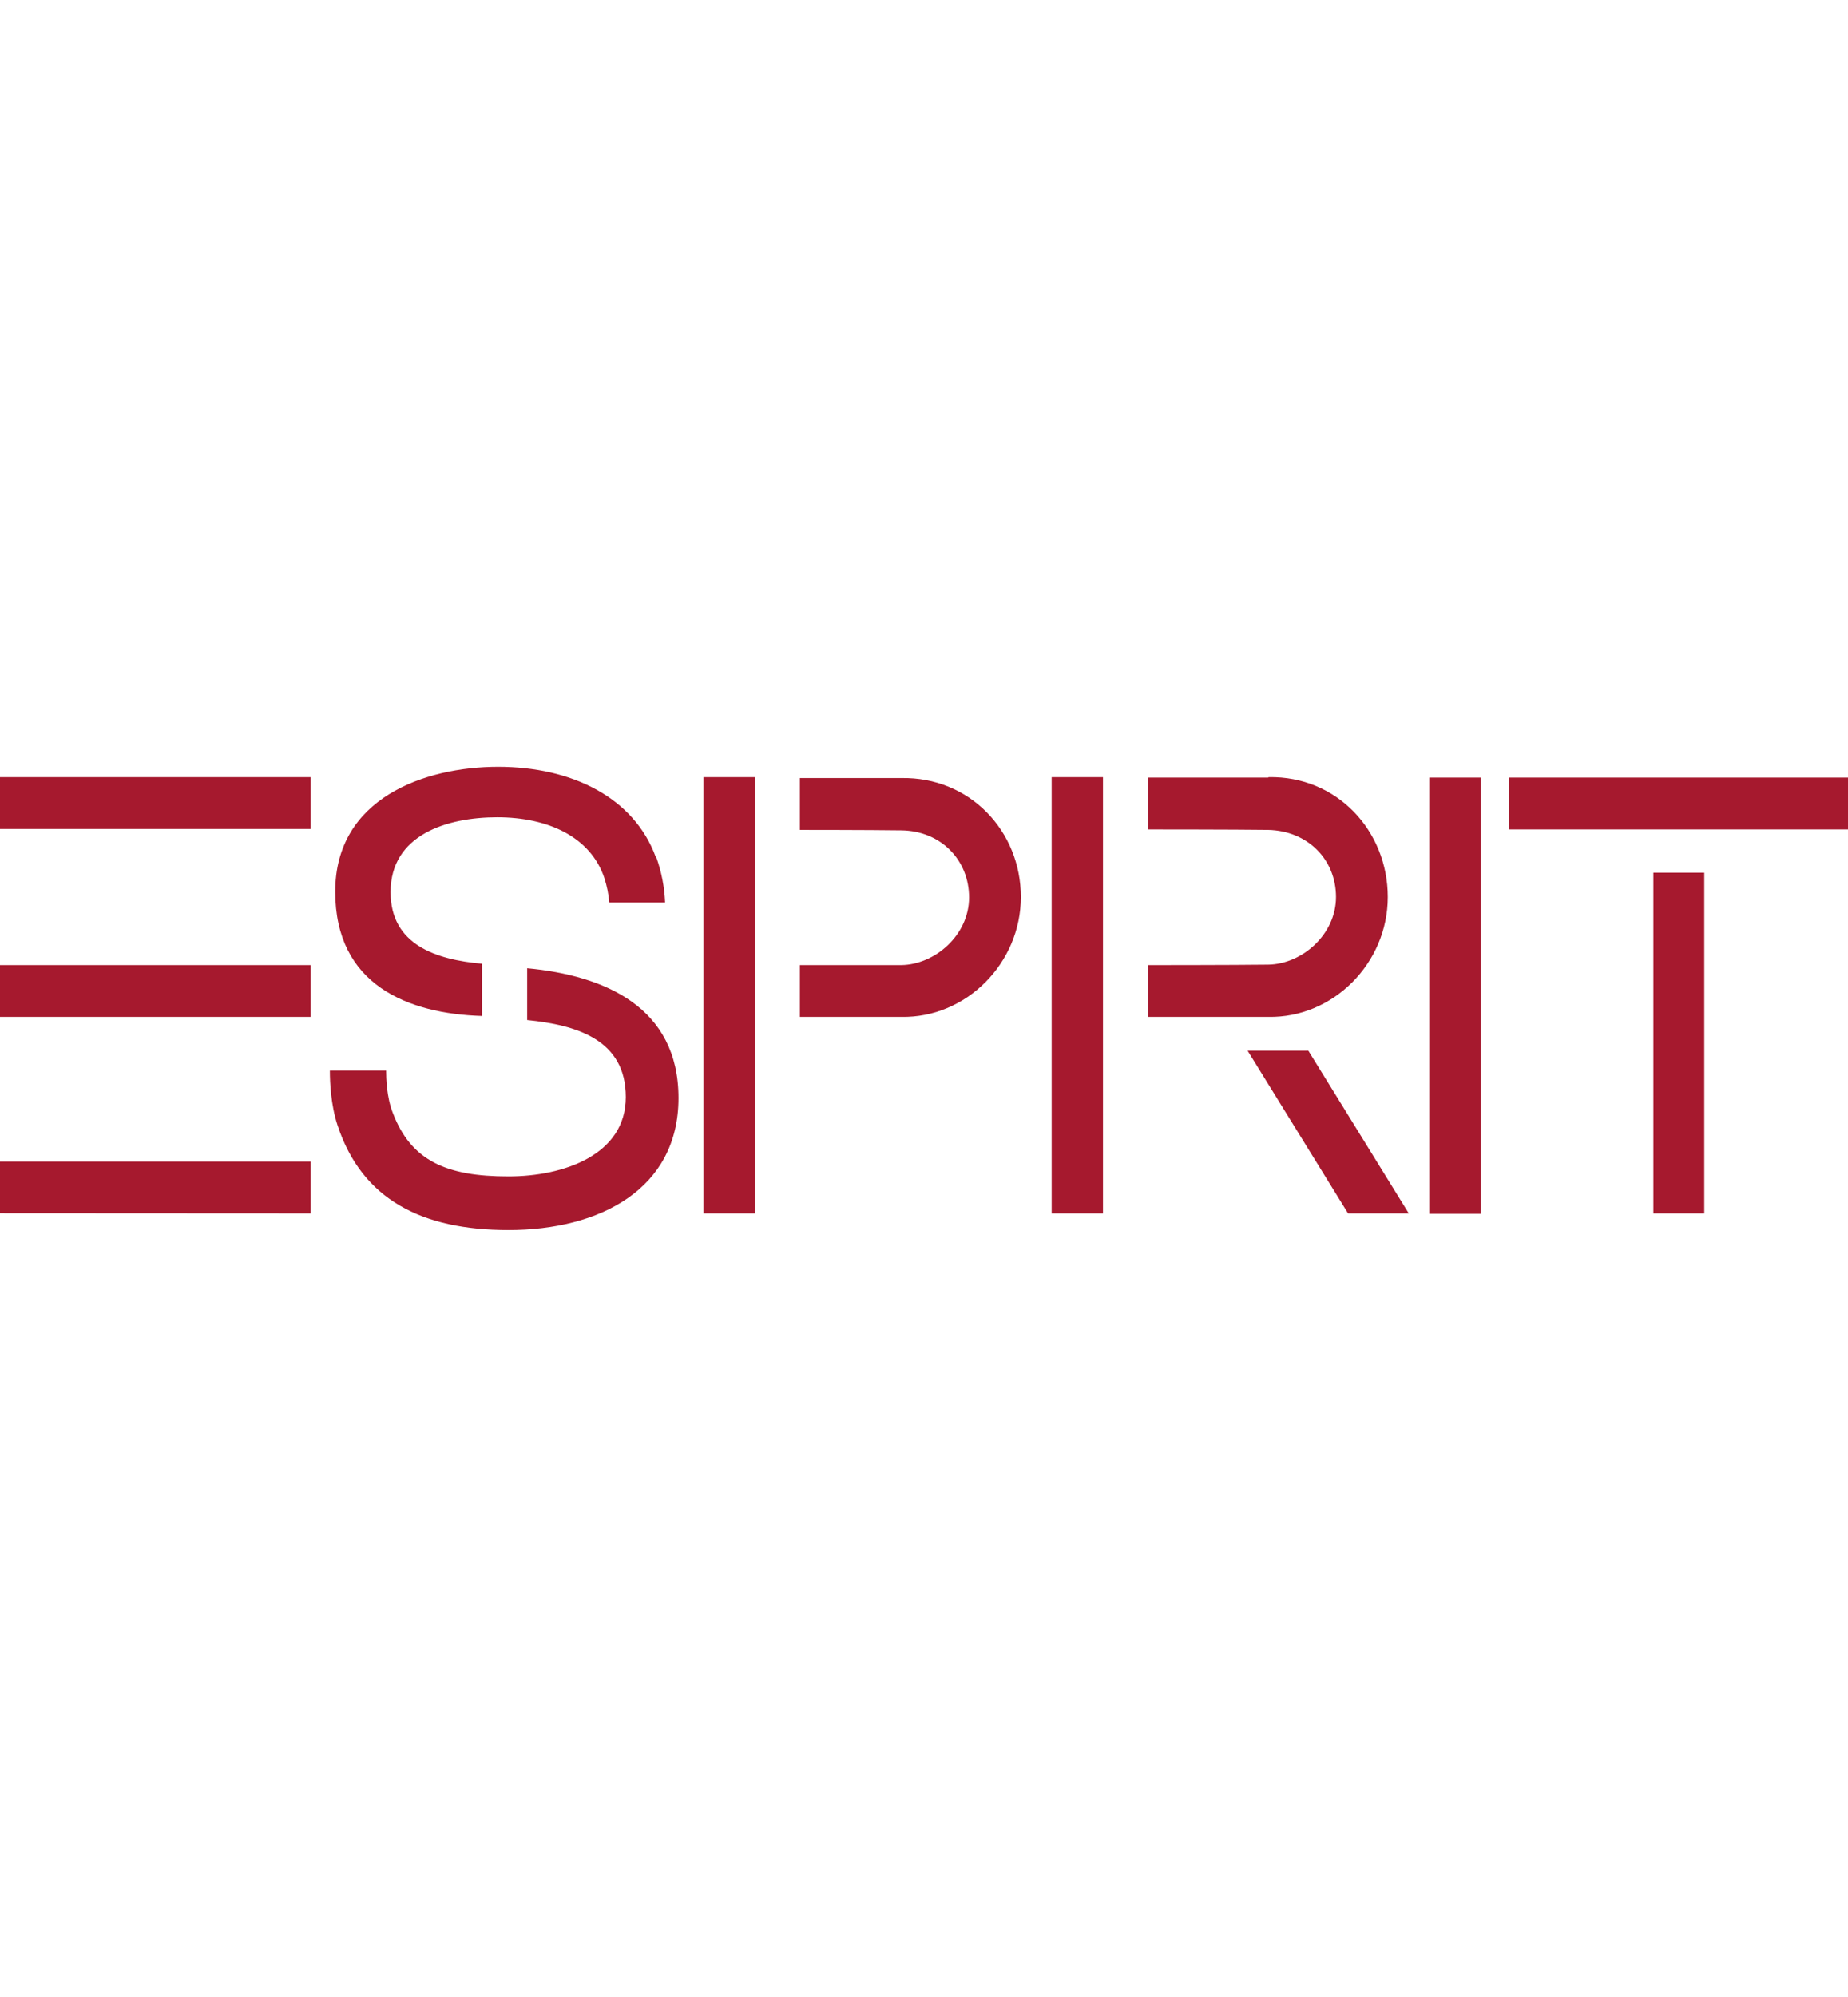 <svg width="463" height="500" viewBox="0 0 463 500" fill="none" xmlns="http://www.w3.org/2000/svg">
<g clip-path="url(#clip0_2103_2605)">
<path d="M358.098 194.708H370.96V303.937H358.098V194.708ZM0 241.65H77.838V254.627H0V241.65ZM0 290.848H77.838V303.825L0 303.783V290.848ZM0 194.596H77.838V207.572H0V194.596ZM176.254 194.596H189.227V303.825H176.254V194.596ZM225.796 194.821C242.907 194.482 255.768 208.023 255.768 224.611C255.768 241.199 242.013 254.965 225.797 254.627H200.41V241.65H225.796C234.296 241.537 242.795 234.089 242.795 224.723C242.795 215.358 235.75 208.023 225.797 207.911C217.297 207.797 200.41 207.797 200.41 207.797V194.821H225.796ZM263.485 194.596H276.346V303.825H263.485V194.596H263.485ZM317.837 194.596C334.948 194.257 347.698 208.023 347.698 224.611C347.698 241.199 333.942 254.965 317.726 254.627H287.642V241.65C287.642 241.65 308.89 241.65 317.725 241.537C326.225 241.424 334.724 233.977 334.724 224.611C334.724 215.245 327.679 208.023 317.725 207.798C309.114 207.685 287.642 207.685 287.642 207.685V194.708H317.725L317.837 194.596ZM337.744 303.825L312.581 263.089H327.791L352.954 303.825H337.744ZM414.24 218.517H426.989V303.825H414.24V218.517ZM164.287 214.568C158.807 199.674 143.262 192 124.809 192C106.355 192 83.989 199.899 83.989 223.257C83.989 246.615 102.218 253.837 120.783 254.401V241.311C109.264 240.296 97.857 236.572 97.857 223.37C97.857 209.039 111.947 204.638 124.585 204.638C137.222 204.638 147.959 209.491 151.426 219.872C152.062 221.851 152.475 223.894 152.656 225.965H166.635C166.477 222.074 165.722 218.23 164.399 214.568L164.287 214.568ZM463 207.685V194.708H378.005V207.685H463ZM82.647 268.054H96.738C96.738 269.86 96.85 274.712 98.416 278.661C103.001 290.735 111.948 294.572 127.381 294.572C141.249 294.572 156.794 289.156 156.794 274.712C156.794 260.268 144.38 256.658 132.078 255.416V242.44C151.426 244.245 169.99 252.144 169.99 274.938C169.99 297.732 150.308 308 127.381 308C105.797 308 90.699 300.44 84.548 281.708C82.871 276.63 82.646 270.875 82.646 268.28L82.647 268.054Z" fill="#A6192E"/>
</g>
<defs>
<clipPath id="clip0_2103_2605">
<rect width="463" height="116" fill="white" transform="translate(0 192)"/>
</clipPath>
</defs>
</svg>
